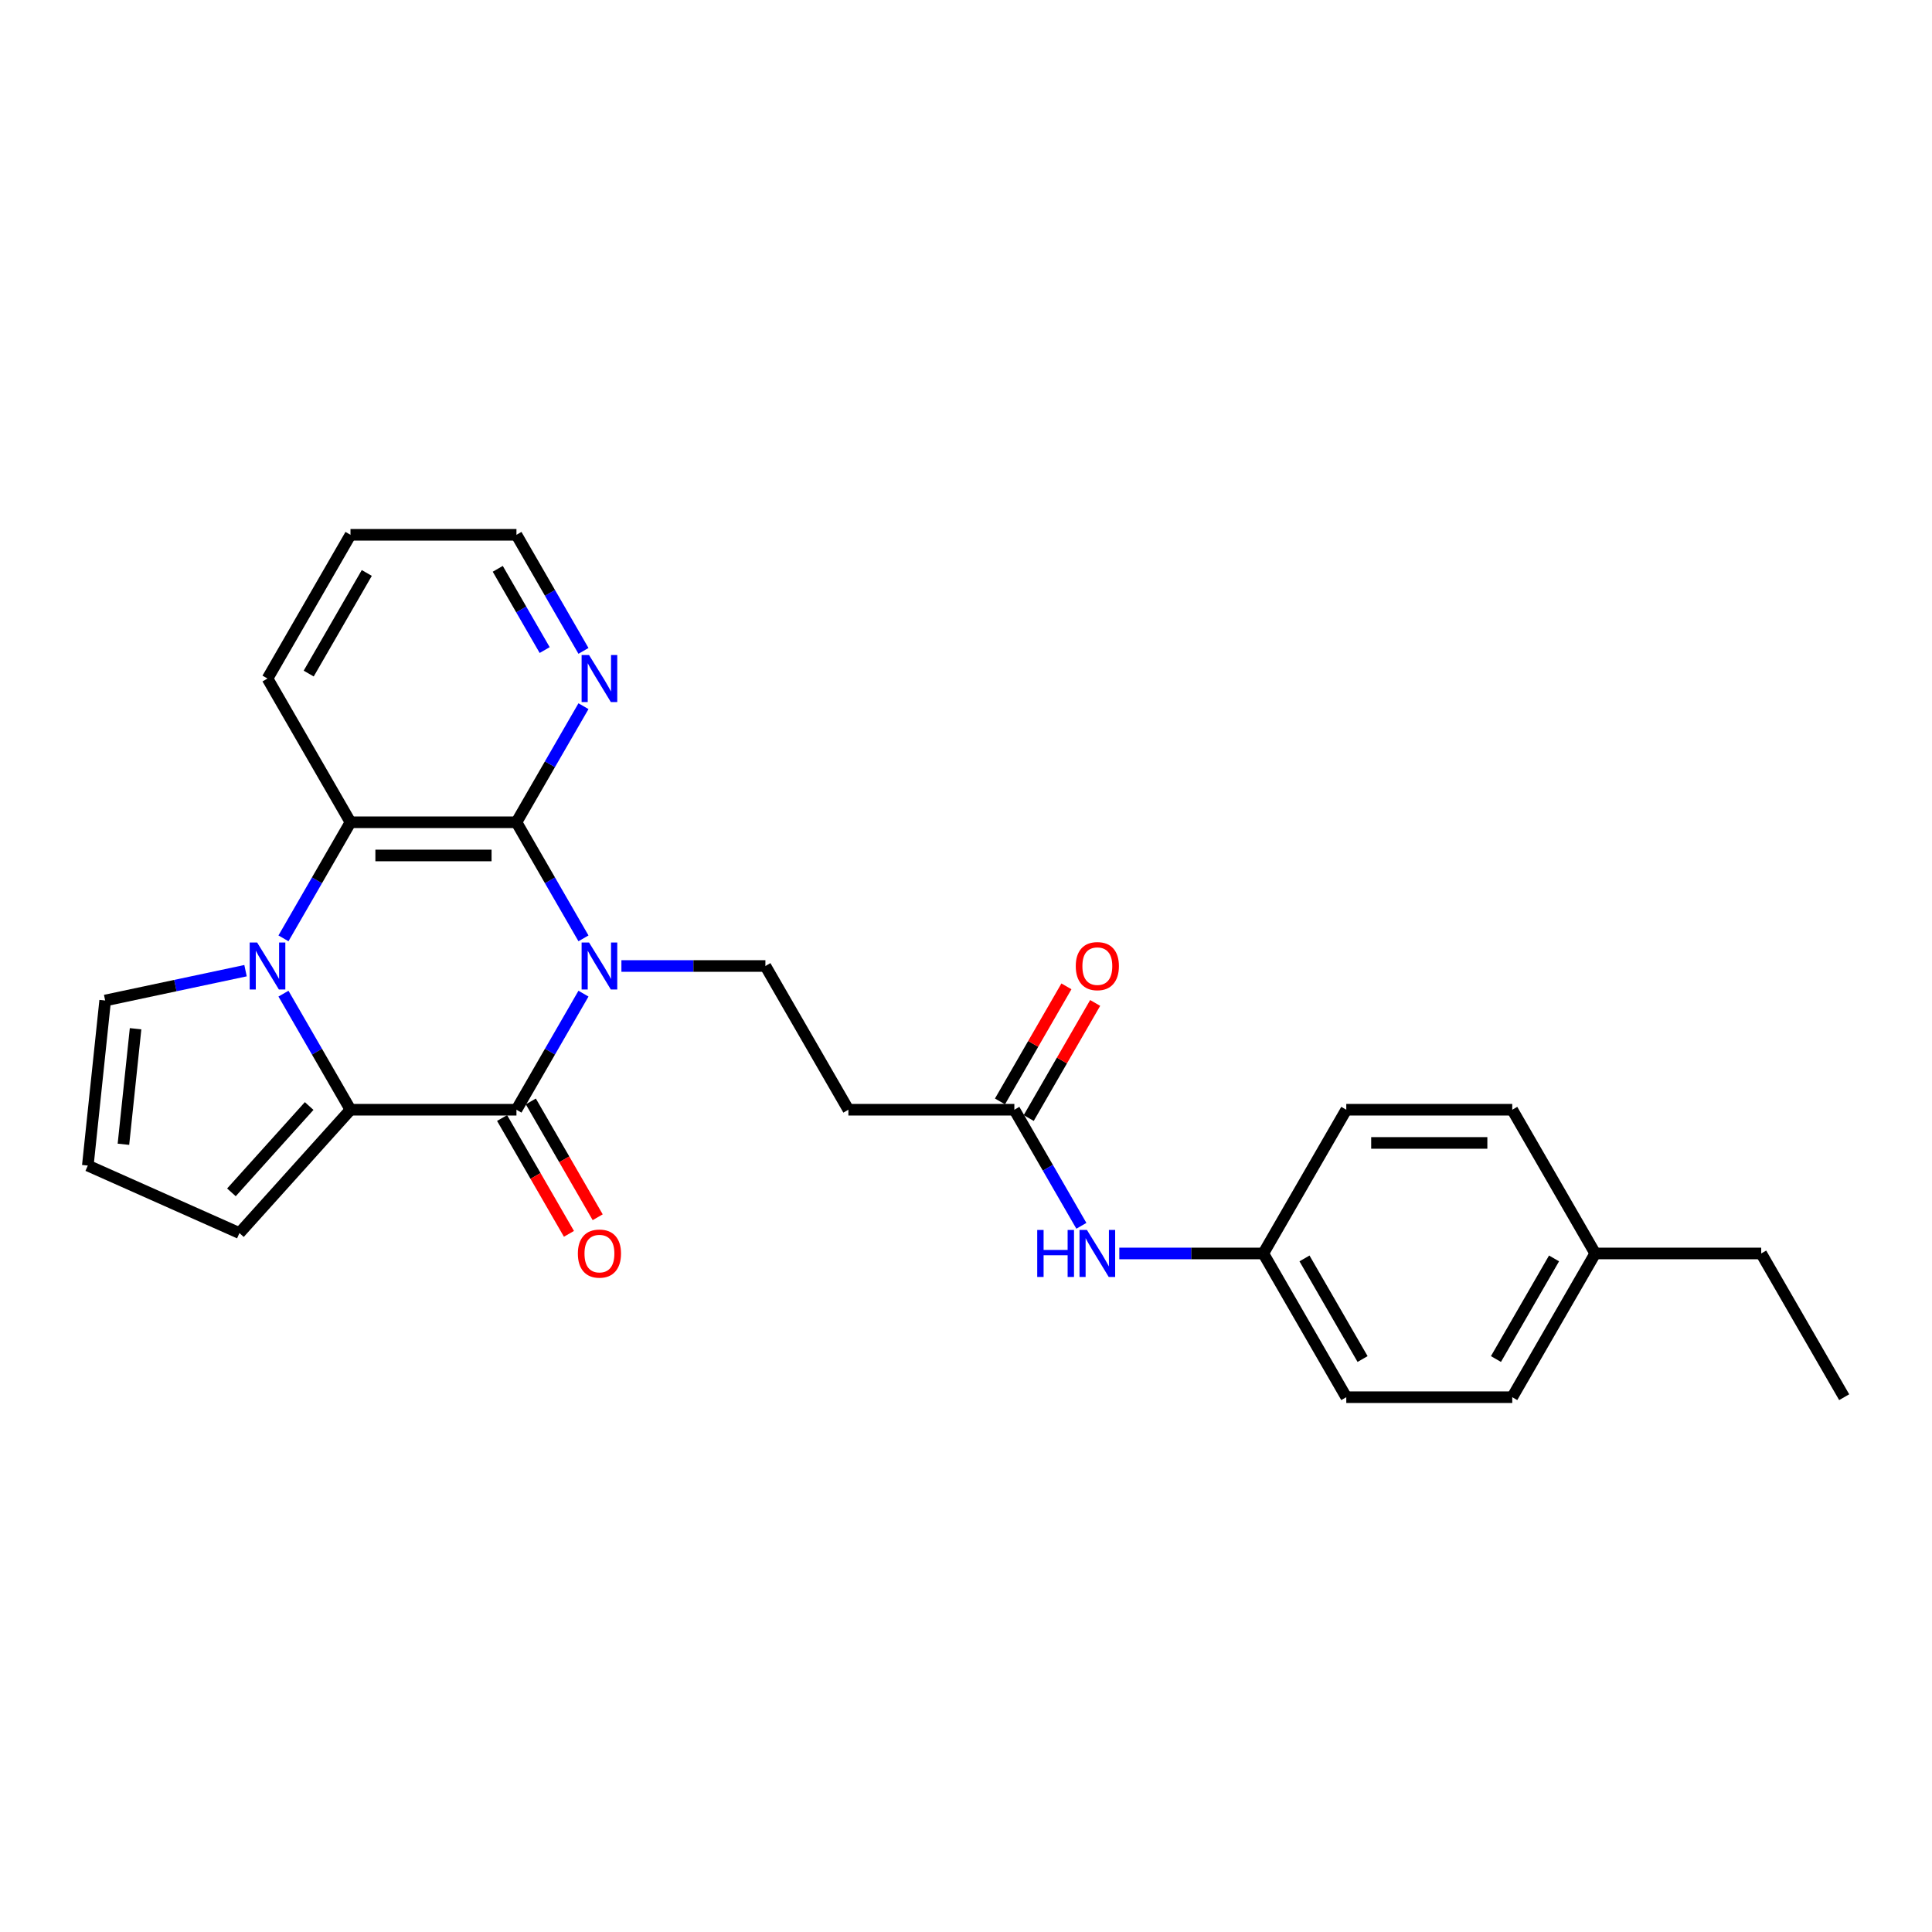 <?xml version='1.0' encoding='iso-8859-1'?>
<svg version='1.1' baseProfile='full'
              xmlns='http://www.w3.org/2000/svg'
                      xmlns:rdkit='http://www.rdkit.org/xml'
                      xmlns:xlink='http://www.w3.org/1999/xlink'
                  xml:space='preserve'
width='1000px' height='1000px' viewBox='0 0 1000 1000'>
<!-- END OF HEADER -->
<rect style='opacity:1.0;fill:#FFFFFF;stroke:none' width='1000' height='1000' x='0' y='0'> </rect>
<path class='bond-0' d='M 302.005,514.312 L 284.66,544.353' style='fill:none;fill-rule:evenodd;stroke:#0000FF;stroke-width:6px;stroke-linecap:butt;stroke-linejoin:miter;stroke-opacity:1' />
<path class='bond-0' d='M 284.66,544.353 L 267.316,574.395' style='fill:none;fill-rule:evenodd;stroke:#000000;stroke-width:6px;stroke-linecap:butt;stroke-linejoin:miter;stroke-opacity:1' />
<path class='bond-3' d='M 302.005,485.688 L 284.66,455.647' style='fill:none;fill-rule:evenodd;stroke:#0000FF;stroke-width:6px;stroke-linecap:butt;stroke-linejoin:miter;stroke-opacity:1' />
<path class='bond-3' d='M 284.66,455.647 L 267.316,425.605' style='fill:none;fill-rule:evenodd;stroke:#000000;stroke-width:6px;stroke-linecap:butt;stroke-linejoin:miter;stroke-opacity:1' />
<path class='bond-5' d='M 321.641,500 L 358.906,500' style='fill:none;fill-rule:evenodd;stroke:#0000FF;stroke-width:6px;stroke-linecap:butt;stroke-linejoin:miter;stroke-opacity:1' />
<path class='bond-5' d='M 358.906,500 L 396.171,500' style='fill:none;fill-rule:evenodd;stroke:#000000;stroke-width:6px;stroke-linecap:butt;stroke-linejoin:miter;stroke-opacity:1' />
<path class='bond-2' d='M 267.316,574.395 L 181.412,574.395' style='fill:none;fill-rule:evenodd;stroke:#000000;stroke-width:6px;stroke-linecap:butt;stroke-linejoin:miter;stroke-opacity:1' />
<path class='bond-11' d='M 259.876,578.69 L 277.181,608.663' style='fill:none;fill-rule:evenodd;stroke:#000000;stroke-width:6px;stroke-linecap:butt;stroke-linejoin:miter;stroke-opacity:1' />
<path class='bond-11' d='M 277.181,608.663 L 294.486,638.636' style='fill:none;fill-rule:evenodd;stroke:#FF0000;stroke-width:6px;stroke-linecap:butt;stroke-linejoin:miter;stroke-opacity:1' />
<path class='bond-11' d='M 274.755,570.1 L 292.06,600.072' style='fill:none;fill-rule:evenodd;stroke:#000000;stroke-width:6px;stroke-linecap:butt;stroke-linejoin:miter;stroke-opacity:1' />
<path class='bond-11' d='M 292.06,600.072 L 309.365,630.045' style='fill:none;fill-rule:evenodd;stroke:#FF0000;stroke-width:6px;stroke-linecap:butt;stroke-linejoin:miter;stroke-opacity:1' />
<path class='bond-1' d='M 146.723,485.688 L 164.068,455.647' style='fill:none;fill-rule:evenodd;stroke:#0000FF;stroke-width:6px;stroke-linecap:butt;stroke-linejoin:miter;stroke-opacity:1' />
<path class='bond-1' d='M 164.068,455.647 L 181.412,425.605' style='fill:none;fill-rule:evenodd;stroke:#000000;stroke-width:6px;stroke-linecap:butt;stroke-linejoin:miter;stroke-opacity:1' />
<path class='bond-9' d='M 127.087,502.418 L 90.76,510.139' style='fill:none;fill-rule:evenodd;stroke:#0000FF;stroke-width:6px;stroke-linecap:butt;stroke-linejoin:miter;stroke-opacity:1' />
<path class='bond-9' d='M 90.76,510.139 L 54.434,517.86' style='fill:none;fill-rule:evenodd;stroke:#000000;stroke-width:6px;stroke-linecap:butt;stroke-linejoin:miter;stroke-opacity:1' />
<path class='bond-26' d='M 146.723,514.312 L 164.068,544.353' style='fill:none;fill-rule:evenodd;stroke:#0000FF;stroke-width:6px;stroke-linecap:butt;stroke-linejoin:miter;stroke-opacity:1' />
<path class='bond-26' d='M 164.068,544.353 L 181.412,574.395' style='fill:none;fill-rule:evenodd;stroke:#000000;stroke-width:6px;stroke-linecap:butt;stroke-linejoin:miter;stroke-opacity:1' />
<path class='bond-10' d='M 181.412,574.395 L 123.931,638.234' style='fill:none;fill-rule:evenodd;stroke:#000000;stroke-width:6px;stroke-linecap:butt;stroke-linejoin:miter;stroke-opacity:1' />
<path class='bond-10' d='M 160.022,572.474 L 119.786,617.162' style='fill:none;fill-rule:evenodd;stroke:#000000;stroke-width:6px;stroke-linecap:butt;stroke-linejoin:miter;stroke-opacity:1' />
<path class='bond-4' d='M 267.316,425.605 L 181.412,425.605' style='fill:none;fill-rule:evenodd;stroke:#000000;stroke-width:6px;stroke-linecap:butt;stroke-linejoin:miter;stroke-opacity:1' />
<path class='bond-4' d='M 254.43,442.786 L 194.298,442.786' style='fill:none;fill-rule:evenodd;stroke:#000000;stroke-width:6px;stroke-linecap:butt;stroke-linejoin:miter;stroke-opacity:1' />
<path class='bond-8' d='M 267.316,425.605 L 284.66,395.564' style='fill:none;fill-rule:evenodd;stroke:#000000;stroke-width:6px;stroke-linecap:butt;stroke-linejoin:miter;stroke-opacity:1' />
<path class='bond-8' d='M 284.66,395.564 L 302.005,365.522' style='fill:none;fill-rule:evenodd;stroke:#0000FF;stroke-width:6px;stroke-linecap:butt;stroke-linejoin:miter;stroke-opacity:1' />
<path class='bond-17' d='M 181.412,425.605 L 138.46,351.21' style='fill:none;fill-rule:evenodd;stroke:#000000;stroke-width:6px;stroke-linecap:butt;stroke-linejoin:miter;stroke-opacity:1' />
<path class='bond-7' d='M 396.171,500 L 439.123,574.395' style='fill:none;fill-rule:evenodd;stroke:#000000;stroke-width:6px;stroke-linecap:butt;stroke-linejoin:miter;stroke-opacity:1' />
<path class='bond-6' d='M 525.027,574.395 L 439.123,574.395' style='fill:none;fill-rule:evenodd;stroke:#000000;stroke-width:6px;stroke-linecap:butt;stroke-linejoin:miter;stroke-opacity:1' />
<path class='bond-13' d='M 525.027,574.395 L 542.372,604.436' style='fill:none;fill-rule:evenodd;stroke:#000000;stroke-width:6px;stroke-linecap:butt;stroke-linejoin:miter;stroke-opacity:1' />
<path class='bond-13' d='M 542.372,604.436 L 559.716,634.478' style='fill:none;fill-rule:evenodd;stroke:#0000FF;stroke-width:6px;stroke-linecap:butt;stroke-linejoin:miter;stroke-opacity:1' />
<path class='bond-14' d='M 532.466,578.69 L 549.662,548.906' style='fill:none;fill-rule:evenodd;stroke:#000000;stroke-width:6px;stroke-linecap:butt;stroke-linejoin:miter;stroke-opacity:1' />
<path class='bond-14' d='M 549.662,548.906 L 566.858,519.122' style='fill:none;fill-rule:evenodd;stroke:#FF0000;stroke-width:6px;stroke-linecap:butt;stroke-linejoin:miter;stroke-opacity:1' />
<path class='bond-14' d='M 517.588,570.1 L 534.783,540.316' style='fill:none;fill-rule:evenodd;stroke:#000000;stroke-width:6px;stroke-linecap:butt;stroke-linejoin:miter;stroke-opacity:1' />
<path class='bond-14' d='M 534.783,540.316 L 551.979,510.532' style='fill:none;fill-rule:evenodd;stroke:#FF0000;stroke-width:6px;stroke-linecap:butt;stroke-linejoin:miter;stroke-opacity:1' />
<path class='bond-22' d='M 302.005,336.899 L 284.66,306.857' style='fill:none;fill-rule:evenodd;stroke:#0000FF;stroke-width:6px;stroke-linecap:butt;stroke-linejoin:miter;stroke-opacity:1' />
<path class='bond-22' d='M 284.66,306.857 L 267.316,276.816' style='fill:none;fill-rule:evenodd;stroke:#000000;stroke-width:6px;stroke-linecap:butt;stroke-linejoin:miter;stroke-opacity:1' />
<path class='bond-22' d='M 281.923,336.477 L 269.782,315.448' style='fill:none;fill-rule:evenodd;stroke:#0000FF;stroke-width:6px;stroke-linecap:butt;stroke-linejoin:miter;stroke-opacity:1' />
<path class='bond-22' d='M 269.782,315.448 L 257.64,294.419' style='fill:none;fill-rule:evenodd;stroke:#000000;stroke-width:6px;stroke-linecap:butt;stroke-linejoin:miter;stroke-opacity:1' />
<path class='bond-28' d='M 54.434,517.86 L 45.455,603.293' style='fill:none;fill-rule:evenodd;stroke:#000000;stroke-width:6px;stroke-linecap:butt;stroke-linejoin:miter;stroke-opacity:1' />
<path class='bond-28' d='M 70.174,532.471 L 63.888,592.274' style='fill:none;fill-rule:evenodd;stroke:#000000;stroke-width:6px;stroke-linecap:butt;stroke-linejoin:miter;stroke-opacity:1' />
<path class='bond-12' d='M 123.931,638.234 L 45.455,603.293' style='fill:none;fill-rule:evenodd;stroke:#000000;stroke-width:6px;stroke-linecap:butt;stroke-linejoin:miter;stroke-opacity:1' />
<path class='bond-15' d='M 579.353,648.79 L 616.618,648.79' style='fill:none;fill-rule:evenodd;stroke:#0000FF;stroke-width:6px;stroke-linecap:butt;stroke-linejoin:miter;stroke-opacity:1' />
<path class='bond-15' d='M 616.618,648.79 L 653.883,648.79' style='fill:none;fill-rule:evenodd;stroke:#000000;stroke-width:6px;stroke-linecap:butt;stroke-linejoin:miter;stroke-opacity:1' />
<path class='bond-18' d='M 653.883,648.79 L 696.834,574.395' style='fill:none;fill-rule:evenodd;stroke:#000000;stroke-width:6px;stroke-linecap:butt;stroke-linejoin:miter;stroke-opacity:1' />
<path class='bond-19' d='M 653.883,648.79 L 696.834,723.184' style='fill:none;fill-rule:evenodd;stroke:#000000;stroke-width:6px;stroke-linecap:butt;stroke-linejoin:miter;stroke-opacity:1' />
<path class='bond-19' d='M 675.204,651.358 L 705.271,703.435' style='fill:none;fill-rule:evenodd;stroke:#000000;stroke-width:6px;stroke-linecap:butt;stroke-linejoin:miter;stroke-opacity:1' />
<path class='bond-16' d='M 825.69,648.79 L 782.738,723.184' style='fill:none;fill-rule:evenodd;stroke:#000000;stroke-width:6px;stroke-linecap:butt;stroke-linejoin:miter;stroke-opacity:1' />
<path class='bond-16' d='M 804.368,651.358 L 774.302,703.435' style='fill:none;fill-rule:evenodd;stroke:#000000;stroke-width:6px;stroke-linecap:butt;stroke-linejoin:miter;stroke-opacity:1' />
<path class='bond-23' d='M 825.69,648.79 L 911.594,648.79' style='fill:none;fill-rule:evenodd;stroke:#000000;stroke-width:6px;stroke-linecap:butt;stroke-linejoin:miter;stroke-opacity:1' />
<path class='bond-29' d='M 825.69,648.79 L 782.738,574.395' style='fill:none;fill-rule:evenodd;stroke:#000000;stroke-width:6px;stroke-linecap:butt;stroke-linejoin:miter;stroke-opacity:1' />
<path class='bond-27' d='M 138.46,351.21 L 181.412,276.816' style='fill:none;fill-rule:evenodd;stroke:#000000;stroke-width:6px;stroke-linecap:butt;stroke-linejoin:miter;stroke-opacity:1' />
<path class='bond-27' d='M 159.782,348.642 L 189.848,296.565' style='fill:none;fill-rule:evenodd;stroke:#000000;stroke-width:6px;stroke-linecap:butt;stroke-linejoin:miter;stroke-opacity:1' />
<path class='bond-20' d='M 696.834,574.395 L 782.738,574.395' style='fill:none;fill-rule:evenodd;stroke:#000000;stroke-width:6px;stroke-linecap:butt;stroke-linejoin:miter;stroke-opacity:1' />
<path class='bond-20' d='M 709.72,591.576 L 769.853,591.576' style='fill:none;fill-rule:evenodd;stroke:#000000;stroke-width:6px;stroke-linecap:butt;stroke-linejoin:miter;stroke-opacity:1' />
<path class='bond-21' d='M 696.834,723.184 L 782.738,723.184' style='fill:none;fill-rule:evenodd;stroke:#000000;stroke-width:6px;stroke-linecap:butt;stroke-linejoin:miter;stroke-opacity:1' />
<path class='bond-24' d='M 267.316,276.816 L 181.412,276.816' style='fill:none;fill-rule:evenodd;stroke:#000000;stroke-width:6px;stroke-linecap:butt;stroke-linejoin:miter;stroke-opacity:1' />
<path class='bond-25' d='M 911.594,648.79 L 954.545,723.184' style='fill:none;fill-rule:evenodd;stroke:#000000;stroke-width:6px;stroke-linecap:butt;stroke-linejoin:miter;stroke-opacity:1' />
<path  class='atom-0' d='M 304.89 487.836
L 312.862 500.722
Q 313.652 501.993, 314.924 504.295
Q 316.195 506.597, 316.264 506.735
L 316.264 487.836
L 319.494 487.836
L 319.494 512.164
L 316.161 512.164
L 307.605 498.076
Q 306.608 496.426, 305.543 494.537
Q 304.512 492.647, 304.203 492.062
L 304.203 512.164
L 301.042 512.164
L 301.042 487.836
L 304.89 487.836
' fill='#0000FF'/>
<path  class='atom-2' d='M 133.083 487.836
L 141.055 500.722
Q 141.845 501.993, 143.116 504.295
Q 144.388 506.597, 144.456 506.735
L 144.456 487.836
L 147.686 487.836
L 147.686 512.164
L 144.353 512.164
L 135.797 498.076
Q 134.801 496.426, 133.736 494.537
Q 132.705 492.647, 132.396 492.062
L 132.396 512.164
L 129.234 512.164
L 129.234 487.836
L 133.083 487.836
' fill='#0000FF'/>
<path  class='atom-9' d='M 304.89 339.046
L 312.862 351.932
Q 313.652 353.203, 314.924 355.506
Q 316.195 357.808, 316.264 357.945
L 316.264 339.046
L 319.494 339.046
L 319.494 363.374
L 316.161 363.374
L 307.605 349.286
Q 306.608 347.637, 305.543 345.747
Q 304.512 343.857, 304.203 343.273
L 304.203 363.374
L 301.042 363.374
L 301.042 339.046
L 304.89 339.046
' fill='#0000FF'/>
<path  class='atom-12' d='M 299.1 648.858
Q 299.1 643.017, 301.987 639.752
Q 304.873 636.488, 310.268 636.488
Q 315.663 636.488, 318.549 639.752
Q 321.435 643.017, 321.435 648.858
Q 321.435 654.768, 318.515 658.136
Q 315.594 661.469, 310.268 661.469
Q 304.907 661.469, 301.987 658.136
Q 299.1 654.803, 299.1 648.858
M 310.268 658.72
Q 313.979 658.72, 315.972 656.246
Q 317.999 653.738, 317.999 648.858
Q 317.999 644.082, 315.972 641.677
Q 313.979 639.237, 310.268 639.237
Q 306.557 639.237, 304.529 641.642
Q 302.536 644.048, 302.536 648.858
Q 302.536 653.772, 304.529 656.246
Q 306.557 658.72, 310.268 658.72
' fill='#FF0000'/>
<path  class='atom-14' d='M 536.865 636.626
L 540.163 636.626
L 540.163 646.968
L 552.602 646.968
L 552.602 636.626
L 555.901 636.626
L 555.901 660.954
L 552.602 660.954
L 552.602 649.717
L 540.163 649.717
L 540.163 660.954
L 536.865 660.954
L 536.865 636.626
' fill='#0000FF'/>
<path  class='atom-14' d='M 562.601 636.626
L 570.573 649.511
Q 571.363 650.783, 572.635 653.085
Q 573.906 655.387, 573.975 655.524
L 573.975 636.626
L 577.205 636.626
L 577.205 660.954
L 573.872 660.954
L 565.316 646.865
Q 564.319 645.216, 563.254 643.326
Q 562.223 641.436, 561.914 640.852
L 561.914 660.954
L 558.753 660.954
L 558.753 636.626
L 562.601 636.626
' fill='#0000FF'/>
<path  class='atom-15' d='M 556.811 500.069
Q 556.811 494.227, 559.698 490.963
Q 562.584 487.699, 567.979 487.699
Q 573.374 487.699, 576.26 490.963
Q 579.146 494.227, 579.146 500.069
Q 579.146 505.979, 576.226 509.346
Q 573.305 512.679, 567.979 512.679
Q 562.618 512.679, 559.698 509.346
Q 556.811 506.013, 556.811 500.069
M 567.979 509.93
Q 571.69 509.93, 573.683 507.456
Q 575.71 504.948, 575.71 500.069
Q 575.71 495.292, 573.683 492.887
Q 571.69 490.448, 567.979 490.448
Q 564.268 490.448, 562.24 492.853
Q 560.248 495.258, 560.248 500.069
Q 560.248 504.982, 562.24 507.456
Q 564.268 509.93, 567.979 509.93
' fill='#FF0000'/>
</svg>
